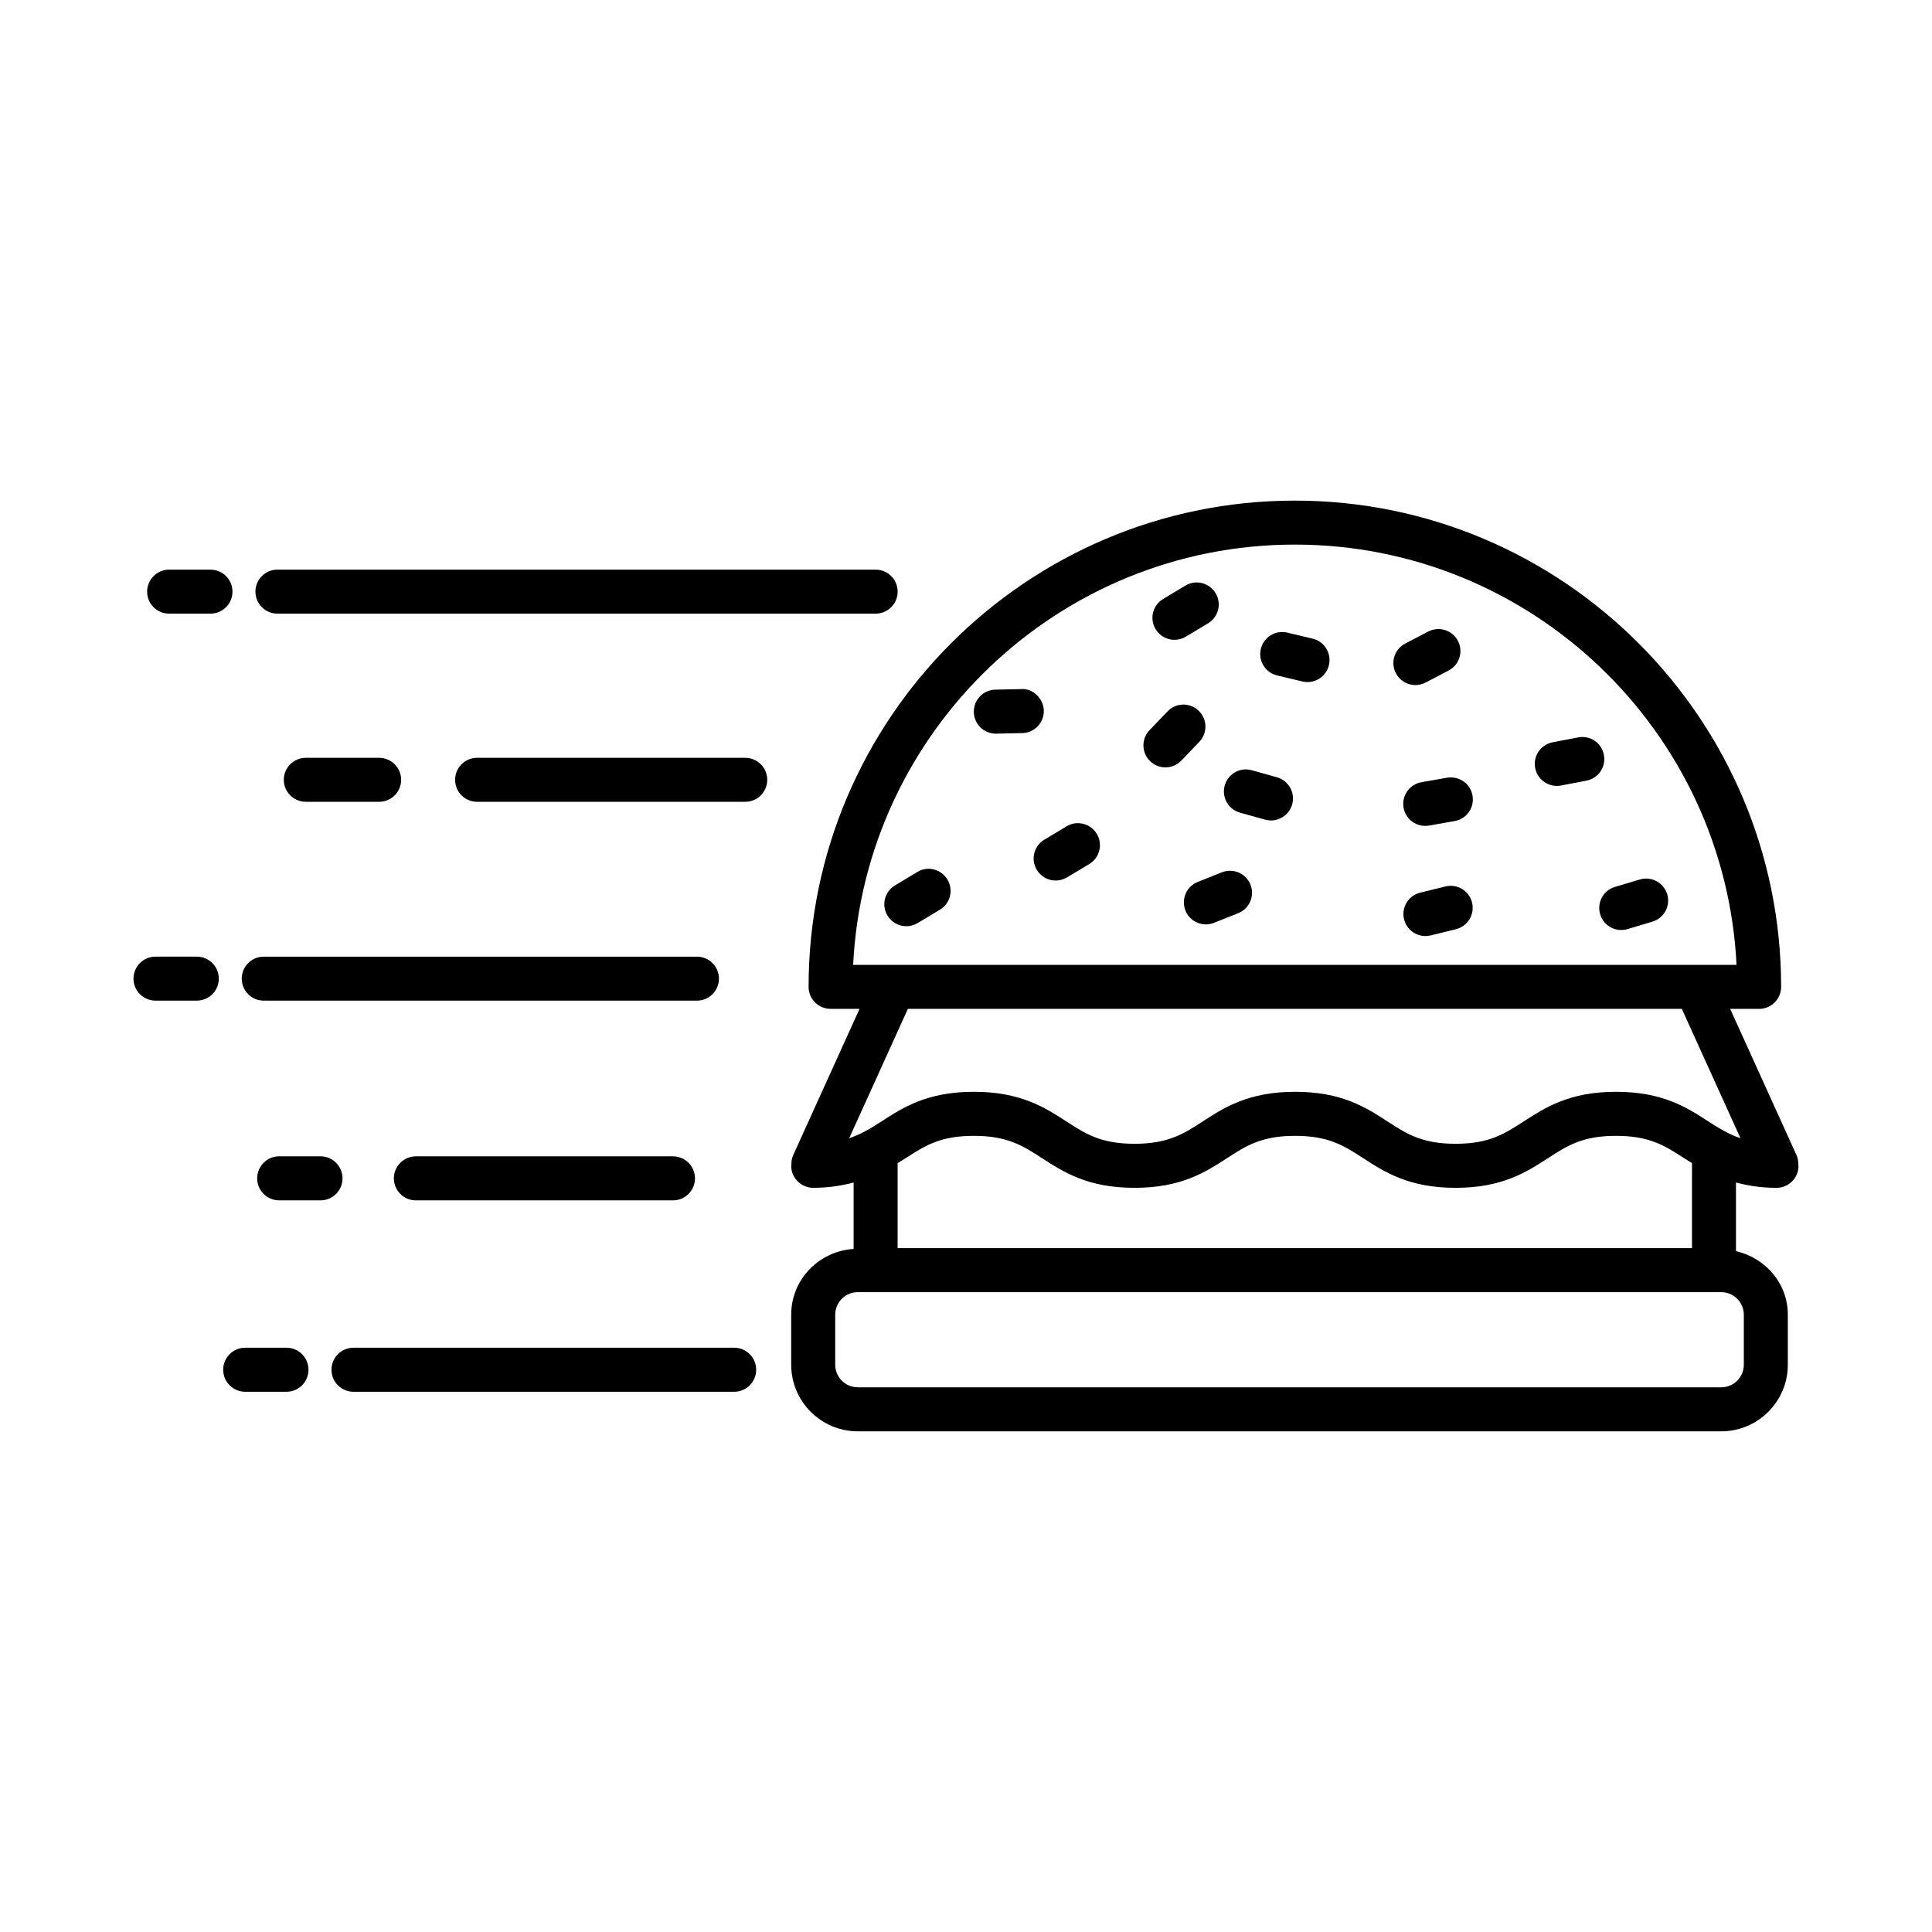 <?xml version="1.0" encoding="UTF-8"?>
<!-- Uploaded to: ICON Repo, www.svgrepo.com, Generator: ICON Repo Mixer Tools -->
<svg fill="#000000" width="800px" height="800px" version="1.1" viewBox="144 144 512 512" xmlns="http://www.w3.org/2000/svg">
 <g>
  <path d="m614.79 458.79c3.219 0 5.836-2.621 5.836-5.836 0-0.098-0.051-0.18-0.055-0.277 0.02-0.848-0.098-1.703-0.469-2.527l-17.59-38.785h7.668c3.219 0 5.836-2.613 5.836-5.828 0-71.059-57.812-128.87-128.87-128.87-71.051 0-128.86 57.805-128.86 128.86 0 3.219 2.613 5.828 5.828 5.828h7.676l-17.59 38.785c-0.379 0.832-0.492 1.699-0.469 2.559-0.004 0.086-0.051 0.16-0.051 0.246 0 3.219 2.613 5.836 5.828 5.836 4.266 0 7.648-0.605 10.711-1.402v17.602c-9.191 0.602-16.543 8.082-16.543 17.43v13.254c0 9.738 7.914 17.652 17.645 17.652h228.82c9.738 0 17.652-7.914 17.652-17.652v-13.254c0-8.348-5.941-15.031-13.738-16.859v-18.176c3.074 0.805 6.457 1.41 10.727 1.41zm-244.7-59.086c3.055-61.926 54.391-111.38 117.06-111.38 62.668 0 114 49.449 117.05 111.38zm236.04 92.715v13.254c0 3.301-2.676 5.981-5.981 5.981l-228.82-0.004c-3.301 0-5.988-2.676-5.988-5.981v-13.254c0-3.301 2.684-5.981 5.988-5.981h228.82c3.301 0.004 5.981 2.68 5.981 5.984zm-224.25-17.656v-22.512c0.691-0.434 1.426-0.863 2.086-1.293 5.141-3.332 9.195-5.949 18.121-5.949 8.918 0 12.977 2.621 18.117 5.949 5.68 3.672 12.102 7.828 24.473 7.828 12.355 0 18.777-4.156 24.445-7.828 5.125-3.332 9.184-5.949 18.109-5.949 8.898 0 12.953 2.621 18.078 5.949 5.664 3.66 12.086 7.828 24.445 7.828 12.355 0 18.762-4.172 24.43-7.828 5.125-3.332 9.184-5.949 18.078-5.949 8.898 0 12.957 2.621 18.078 5.949 0.648 0.418 1.371 0.844 2.051 1.27v22.535zm214.81-33.598c-5.664-3.672-12.07-7.828-24.43-7.828-12.355 0-18.762 4.172-24.43 7.828-5.125 3.332-9.184 5.949-18.078 5.949-8.914 0-12.969-2.621-18.094-5.949-5.664-3.672-12.074-7.828-24.43-7.828-12.371 0-18.793 4.172-24.457 7.828-5.125 3.332-9.184 5.949-18.094 5.949-8.926 0-12.984-2.621-18.121-5.949-5.68-3.672-12.102-7.828-24.465-7.828s-18.793 4.156-24.457 7.828c-2.836 1.836-5.414 3.402-8.59 4.484l15.551-34.289 205.11 0.004 15.547 34.285c-3.16-1.086-5.734-2.648-8.559-4.484z"/>
  <path d="m455.24 313.56c1.023 0 2.062-0.266 3.004-0.832l5.906-3.543c2.762-1.652 3.66-5.238 1.992-7.992-1.664-2.762-5.254-3.672-8-2l-5.906 3.543c-2.762 1.652-3.66 5.238-1.992 7.992 1.094 1.82 3.016 2.832 4.996 2.832z"/>
  <path d="m569.05 344.06c-0.582-3.152-3.559-5.246-6.82-4.641l-6.762 1.289c-3.16 0.605-5.238 3.66-4.625 6.82 0.527 2.797 2.977 4.742 5.723 4.742 0.355 0 0.727-0.027 1.098-0.098l6.762-1.289c3.156-0.609 5.238-3.664 4.625-6.824z"/>
  <path d="m426.66 362.98-5.906 3.543c-2.762 1.652-3.66 5.238-1.992 7.992 1.098 1.824 3.019 2.832 4.996 2.832 1.023 0 2.062-0.266 3.004-0.832l5.906-3.543c2.762-1.652 3.66-5.238 1.992-7.992-1.664-2.762-5.254-3.664-8-2z"/>
  <path d="m387.09 375.09-5.906 3.543c-2.762 1.652-3.66 5.238-2 7.992 1.09 1.824 3.019 2.832 5.004 2.832 1.016 0 2.059-0.266 2.988-0.832l5.906-3.543c2.762-1.652 3.66-5.238 2-7.992-1.652-2.762-5.254-3.703-7.992-2z"/>
  <path d="m527.05 378.92-6.691 1.645c-3.117 0.77-5.039 3.93-4.269 7.062 0.656 2.656 3.031 4.434 5.664 4.434 0.457 0 0.926-0.051 1.395-0.164l6.691-1.645c3.117-0.77 5.039-3.93 4.269-7.055s-3.856-5.039-7.059-4.277z"/>
  <path d="m420.62 332.32c-0.059-3.219-2.961-5.945-5.949-5.703l-6.898 0.148c-3.219 0.07-5.773 2.734-5.703 5.957 0.07 3.176 2.66 5.703 5.828 5.703h0.129l6.898-0.148c3.215-0.07 5.766-2.734 5.695-5.957z"/>
  <path d="m519.09 325.55c0.91 0 1.836-0.215 2.703-0.664l6.109-3.188c2.848-1.488 3.957-5.012 2.465-7.863-1.496-2.863-5.012-3.945-7.871-2.469l-6.109 3.188c-2.848 1.488-3.957 5.012-2.465 7.863 1.039 1.992 3.078 3.133 5.168 3.133z"/>
  <path d="m482.38 349.98-6.633-1.852c-3.144-0.891-6.32 0.953-7.188 4.051-0.855 3.106 0.953 6.312 4.059 7.184l6.633 1.852c0.527 0.148 1.055 0.215 1.566 0.215 2.547 0 4.898-1.688 5.625-4.266 0.852-3.106-0.957-6.316-4.062-7.184z"/>
  <path d="m491.86 313.25-6.703-1.594c-3.16-0.77-6.293 1.203-7.019 4.32-0.754 3.141 1.184 6.277 4.312 7.027l6.703 1.594c0.457 0.105 0.91 0.156 1.352 0.156 2.648 0 5.039-1.801 5.664-4.477 0.762-3.141-1.176-6.281-4.309-7.027z"/>
  <path d="m461.65 332.35c-2.32-2.25-6.008-2.156-8.242 0.172l-4.769 4.977c-2.223 2.328-2.148 6.016 0.184 8.242 1.125 1.09 2.578 1.621 4.027 1.621 1.539 0 3.062-0.598 4.215-1.793l4.769-4.977c2.223-2.328 2.152-6.016-0.184-8.242z"/>
  <path d="m527.48 350.1-6.789 1.195c-3.176 0.562-5.297 3.582-4.727 6.754 0.496 2.832 2.945 4.82 5.738 4.82 0.328 0 0.668-0.027 1.012-0.086l6.789-1.195c3.176-0.562 5.297-3.582 4.727-6.754-0.559-3.16-3.477-5.242-6.75-4.734z"/>
  <path d="m467.81 375.17-6.406 2.555c-2.988 1.195-4.441 4.586-3.246 7.582 0.91 2.277 3.09 3.664 5.41 3.664 0.727 0 1.453-0.129 2.164-0.414l6.406-2.555c2.988-1.195 4.441-4.586 3.246-7.582-1.195-2.981-4.555-4.418-7.574-3.25z"/>
  <path d="m585.83 380.99c-0.926-3.082-4.172-4.828-7.246-3.922l-6.606 1.973c-3.09 0.918-4.84 4.172-3.914 7.254 0.754 2.535 3.062 4.164 5.582 4.164 0.555 0 1.109-0.078 1.664-0.242l6.606-1.973c3.086-0.922 4.836-4.172 3.914-7.254z"/>
  <path d="m217.52 306.62h158.54c3.219 0 5.828-2.613 5.828-5.828 0-3.219-2.613-5.828-5.828-5.828l-158.54-0.004c-3.219 0-5.828 2.613-5.828 5.828 0 3.219 2.609 5.832 5.828 5.832z"/>
  <path d="m188.82 306.62h10.961c3.219 0 5.828-2.613 5.828-5.828 0-3.219-2.613-5.828-5.828-5.828h-10.961c-3.219 0-5.828 2.613-5.828 5.828-0.004 3.215 2.609 5.828 5.828 5.828z"/>
  <path d="m213.89 409.18h114.81c3.219 0 5.828-2.613 5.828-5.828 0-3.219-2.613-5.828-5.828-5.828h-114.81c-3.219 0-5.828 2.613-5.828 5.828 0 3.219 2.613 5.828 5.828 5.828z"/>
  <path d="m196.16 397.52h-10.957c-3.219 0-5.828 2.613-5.828 5.828 0 3.219 2.613 5.828 5.828 5.828h10.953c3.219 0 5.828-2.613 5.828-5.828 0.004-3.219-2.609-5.828-5.824-5.828z"/>
  <path d="m254.21 450.44c-3.219 0-5.828 2.621-5.828 5.836 0 3.219 2.613 5.836 5.828 5.836h68.141c3.219 0 5.828-2.621 5.828-5.836 0-3.219-2.613-5.836-5.828-5.836z"/>
  <path d="m234.77 456.27c0-3.219-2.613-5.836-5.828-5.836h-10.961c-3.219 0-5.828 2.621-5.828 5.836 0 3.219 2.613 5.836 5.828 5.836h10.961c3.215 0 5.828-2.617 5.828-5.836z"/>
  <path d="m338.57 501.16h-100.9c-3.219 0-5.828 2.621-5.828 5.836 0 3.219 2.613 5.836 5.828 5.836h100.9c3.219 0 5.828-2.621 5.828-5.836s-2.613-5.836-5.828-5.836z"/>
  <path d="m219.93 501.16h-10.957c-3.219 0-5.828 2.621-5.828 5.836 0 3.219 2.613 5.836 5.828 5.836h10.953c3.219 0 5.828-2.621 5.828-5.836 0.004-3.215-2.609-5.836-5.824-5.836z"/>
  <path d="m341.5 344.83h-71.066c-3.219 0-5.828 2.613-5.828 5.828 0 3.219 2.613 5.828 5.828 5.828h71.066c3.219 0 5.828-2.613 5.828-5.828 0-3.219-2.613-5.828-5.828-5.828z"/>
  <path d="m225.04 344.83c-3.219 0-5.828 2.613-5.828 5.828 0 3.219 2.613 5.828 5.828 5.828h19.438c3.219 0 5.828-2.613 5.828-5.828 0-3.219-2.613-5.828-5.828-5.828z"/>
 </g>
</svg>